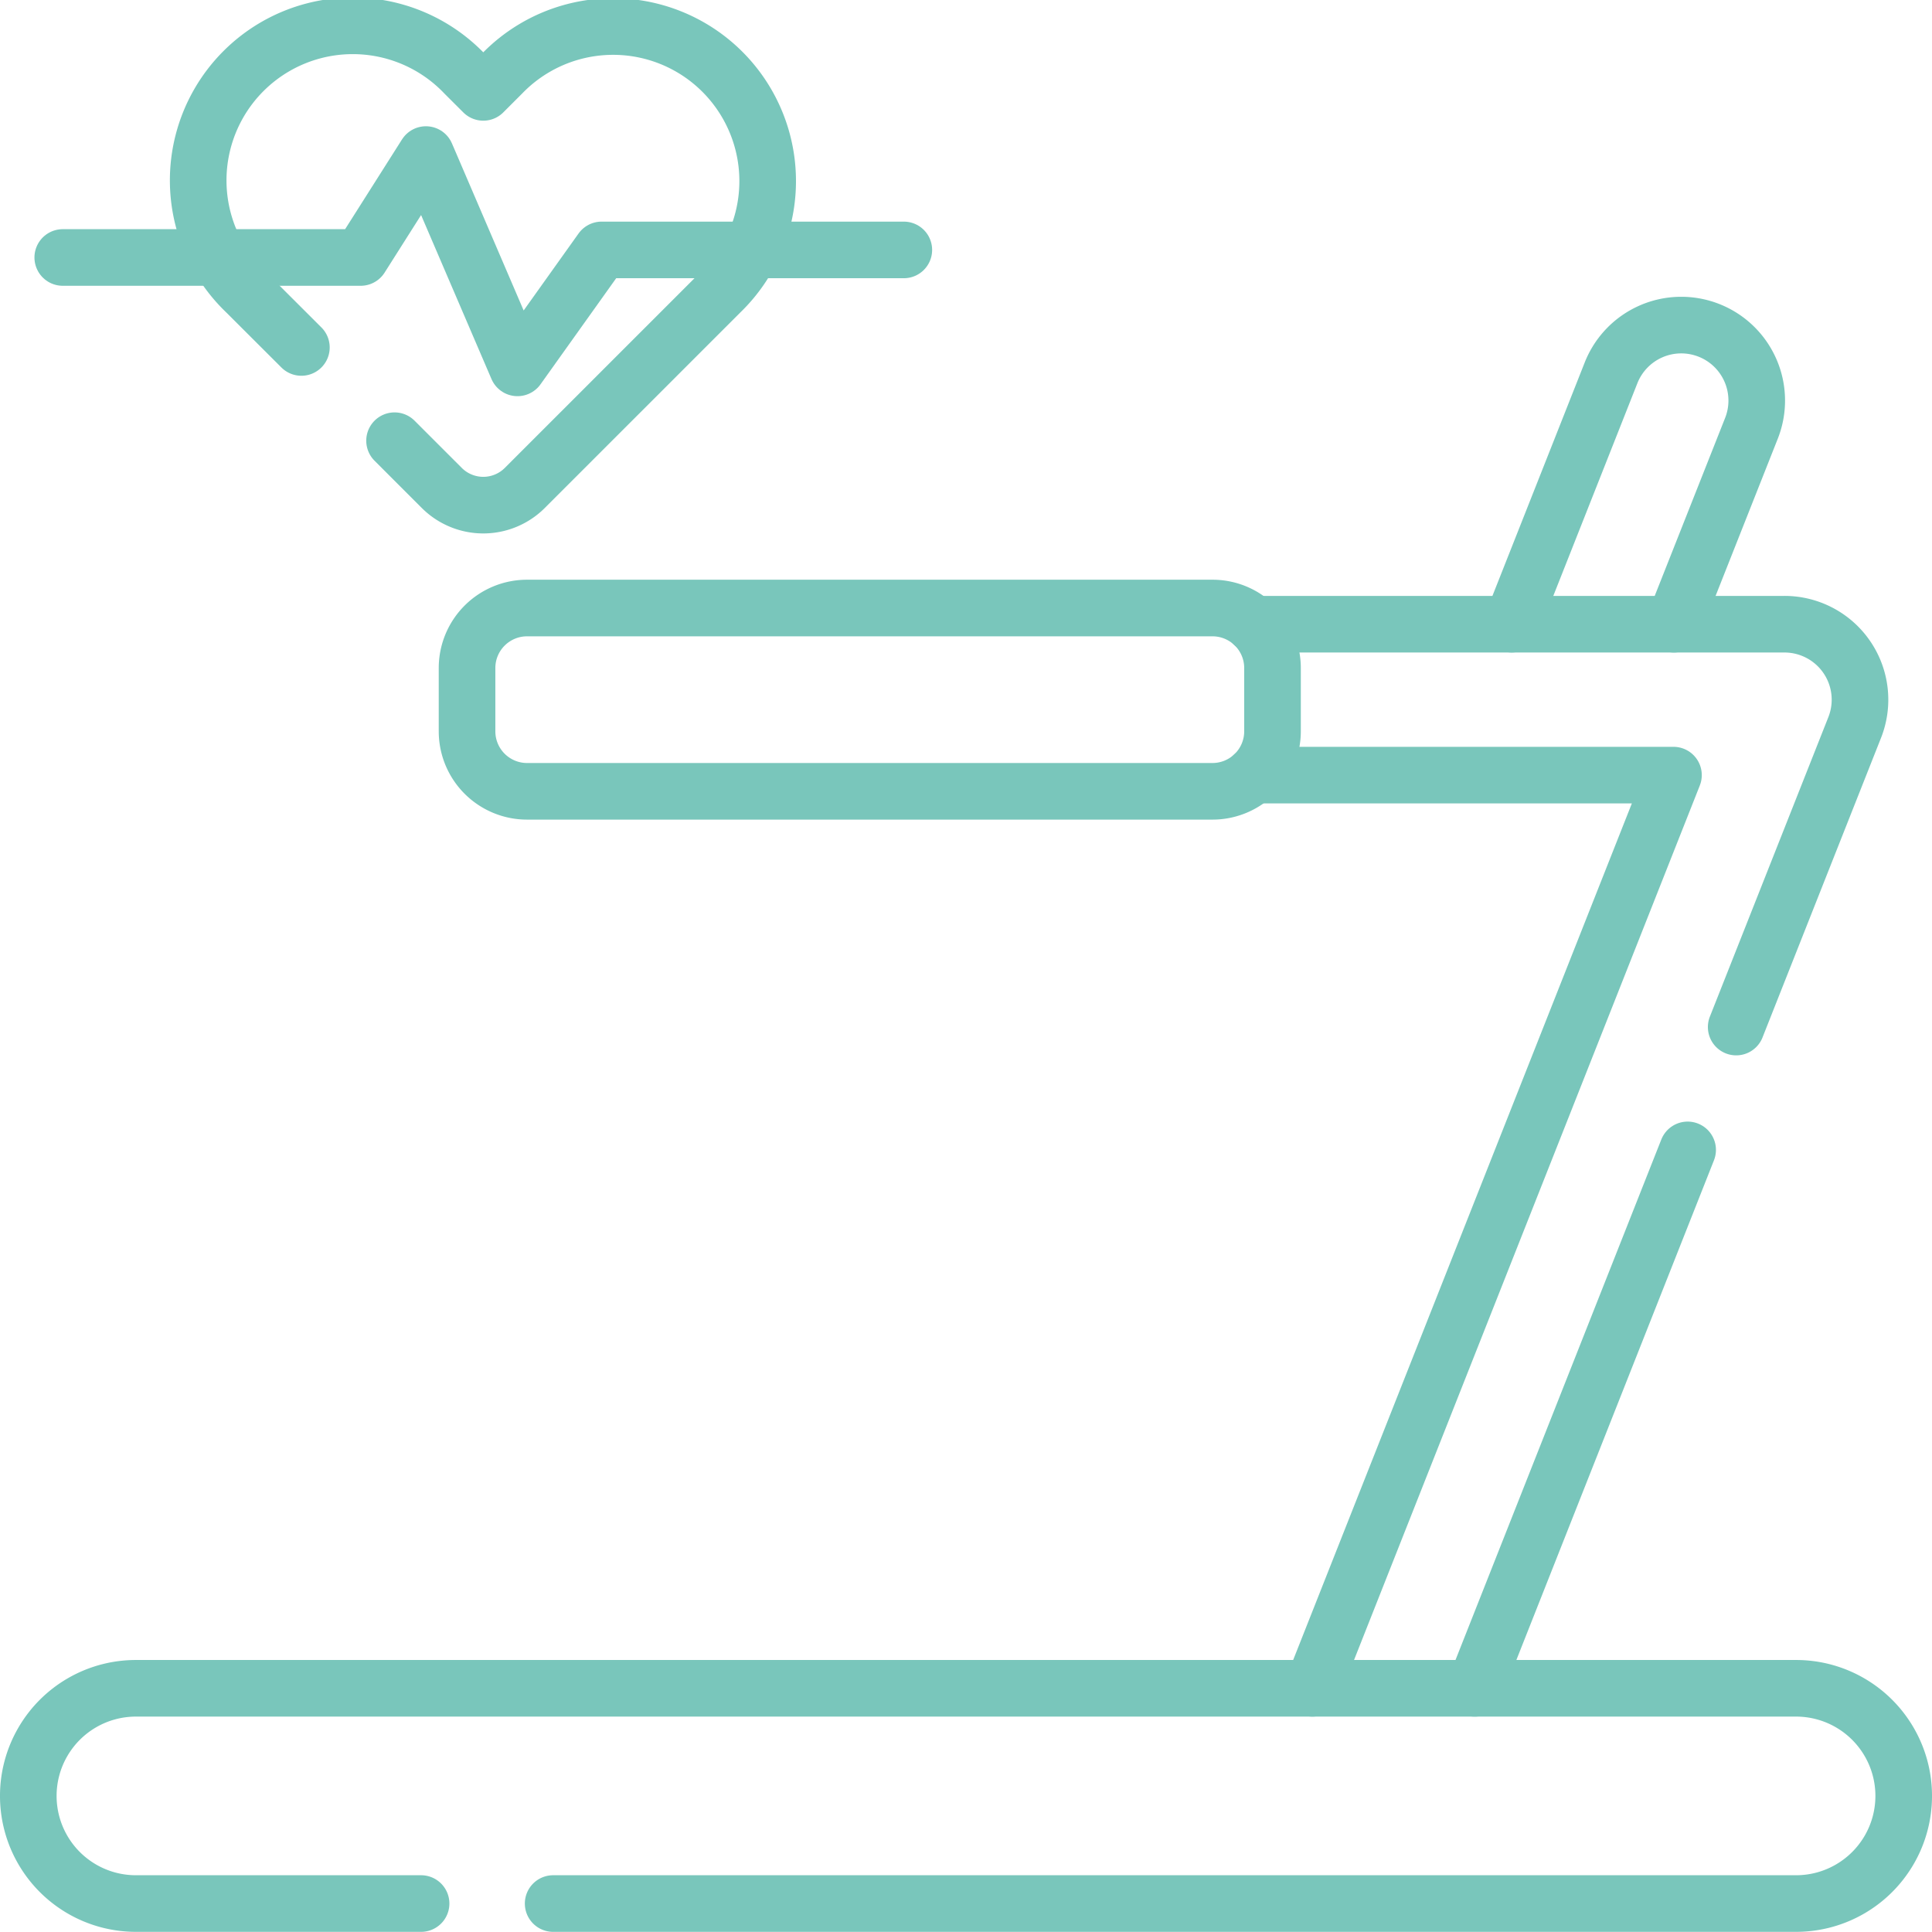 <svg xmlns="http://www.w3.org/2000/svg" xmlns:xlink="http://www.w3.org/1999/xlink" width="100" height="100" viewBox="0 0 100 100">
  <defs>
    <clipPath id="clip-path">
      <rect id="Rectangle_28" data-name="Rectangle 28" width="100" height="100" transform="translate(500 1095)" fill="#79c6bb"/>
    </clipPath>
  </defs>
  <g id="Mask_Group_5" data-name="Mask Group 5" transform="translate(-500 -1095)" clip-path="url(#clip-path)">
    <g id="cardio" transform="translate(500 1095)">
      <path id="Path_29" data-name="Path 29" d="M78.244,32.308l5.133-12.982A3.907,3.907,0,1,1,90.643,22.2l-4,10.109" fill="none" stroke="#79c6bb" stroke-linecap="round" stroke-linejoin="round" stroke-width="2.93"/>
      <line id="Line_1" data-name="Line 1" x1="11.02" y2="27.869" transform="translate(76.332 59.518)" fill="none" stroke="#79c6bb" stroke-linecap="round" stroke-linejoin="round" stroke-width="2.93"/>
      <path id="Path_30" data-name="Path 30" d="M64.879,32.309H92.363A3.908,3.908,0,0,1,96,37.652L89.865,53.16" fill="none" stroke="#79c6bb" stroke-linecap="round" stroke-linejoin="round" stroke-width="2.93"/>
      <path id="Path_31" data-name="Path 31" d="M64.881,40.12H86.619L67.93,87.386" fill="none" stroke="#79c6bb" stroke-linecap="round" stroke-linejoin="round" stroke-width="2.93"/>
      <path id="Path_32" data-name="Path 32" d="M28.631,98.527H92.965a5.57,5.57,0,1,0,0-11.141H7.035a5.57,5.57,0,1,0,0,11.141h14.76" fill="none" stroke="#79c6bb" stroke-linecap="round" stroke-linejoin="round" stroke-width="2.93"/>
      <path id="Path_33" data-name="Path 33" d="M27.28,40.958H62.759a3.106,3.106,0,0,0,3.106-3.106V34.577a3.106,3.106,0,0,0-3.106-3.106H27.28a3.106,3.106,0,0,0-3.106,3.106v3.275A3.106,3.106,0,0,0,27.28,40.958Z" fill="none" stroke="#79c6bb" stroke-linecap="round" stroke-linejoin="round" stroke-width="2.93"/>
      <path id="Path_34" data-name="Path 34" d="M20.422,22.811l2.443,2.443a3.038,3.038,0,0,0,4.3,0L37.293,15.127A8,8,0,1,0,25.98,3.816l-.965.965-.967-.965A8,8,0,1,0,12.738,15.127L15.6,17.984" fill="none" stroke="#79c6bb" stroke-linecap="round" stroke-linejoin="round" stroke-width="2.93"/>
      <path id="Path_35" data-name="Path 35" d="M3.248,13.327H18.669L22.046,8l4.739,11.041,4.354-6.105H46.782" fill="none" stroke="#79c6bb" stroke-linecap="round" stroke-linejoin="round" stroke-width="2.93"/>
    </g>
  </g>
</svg>
